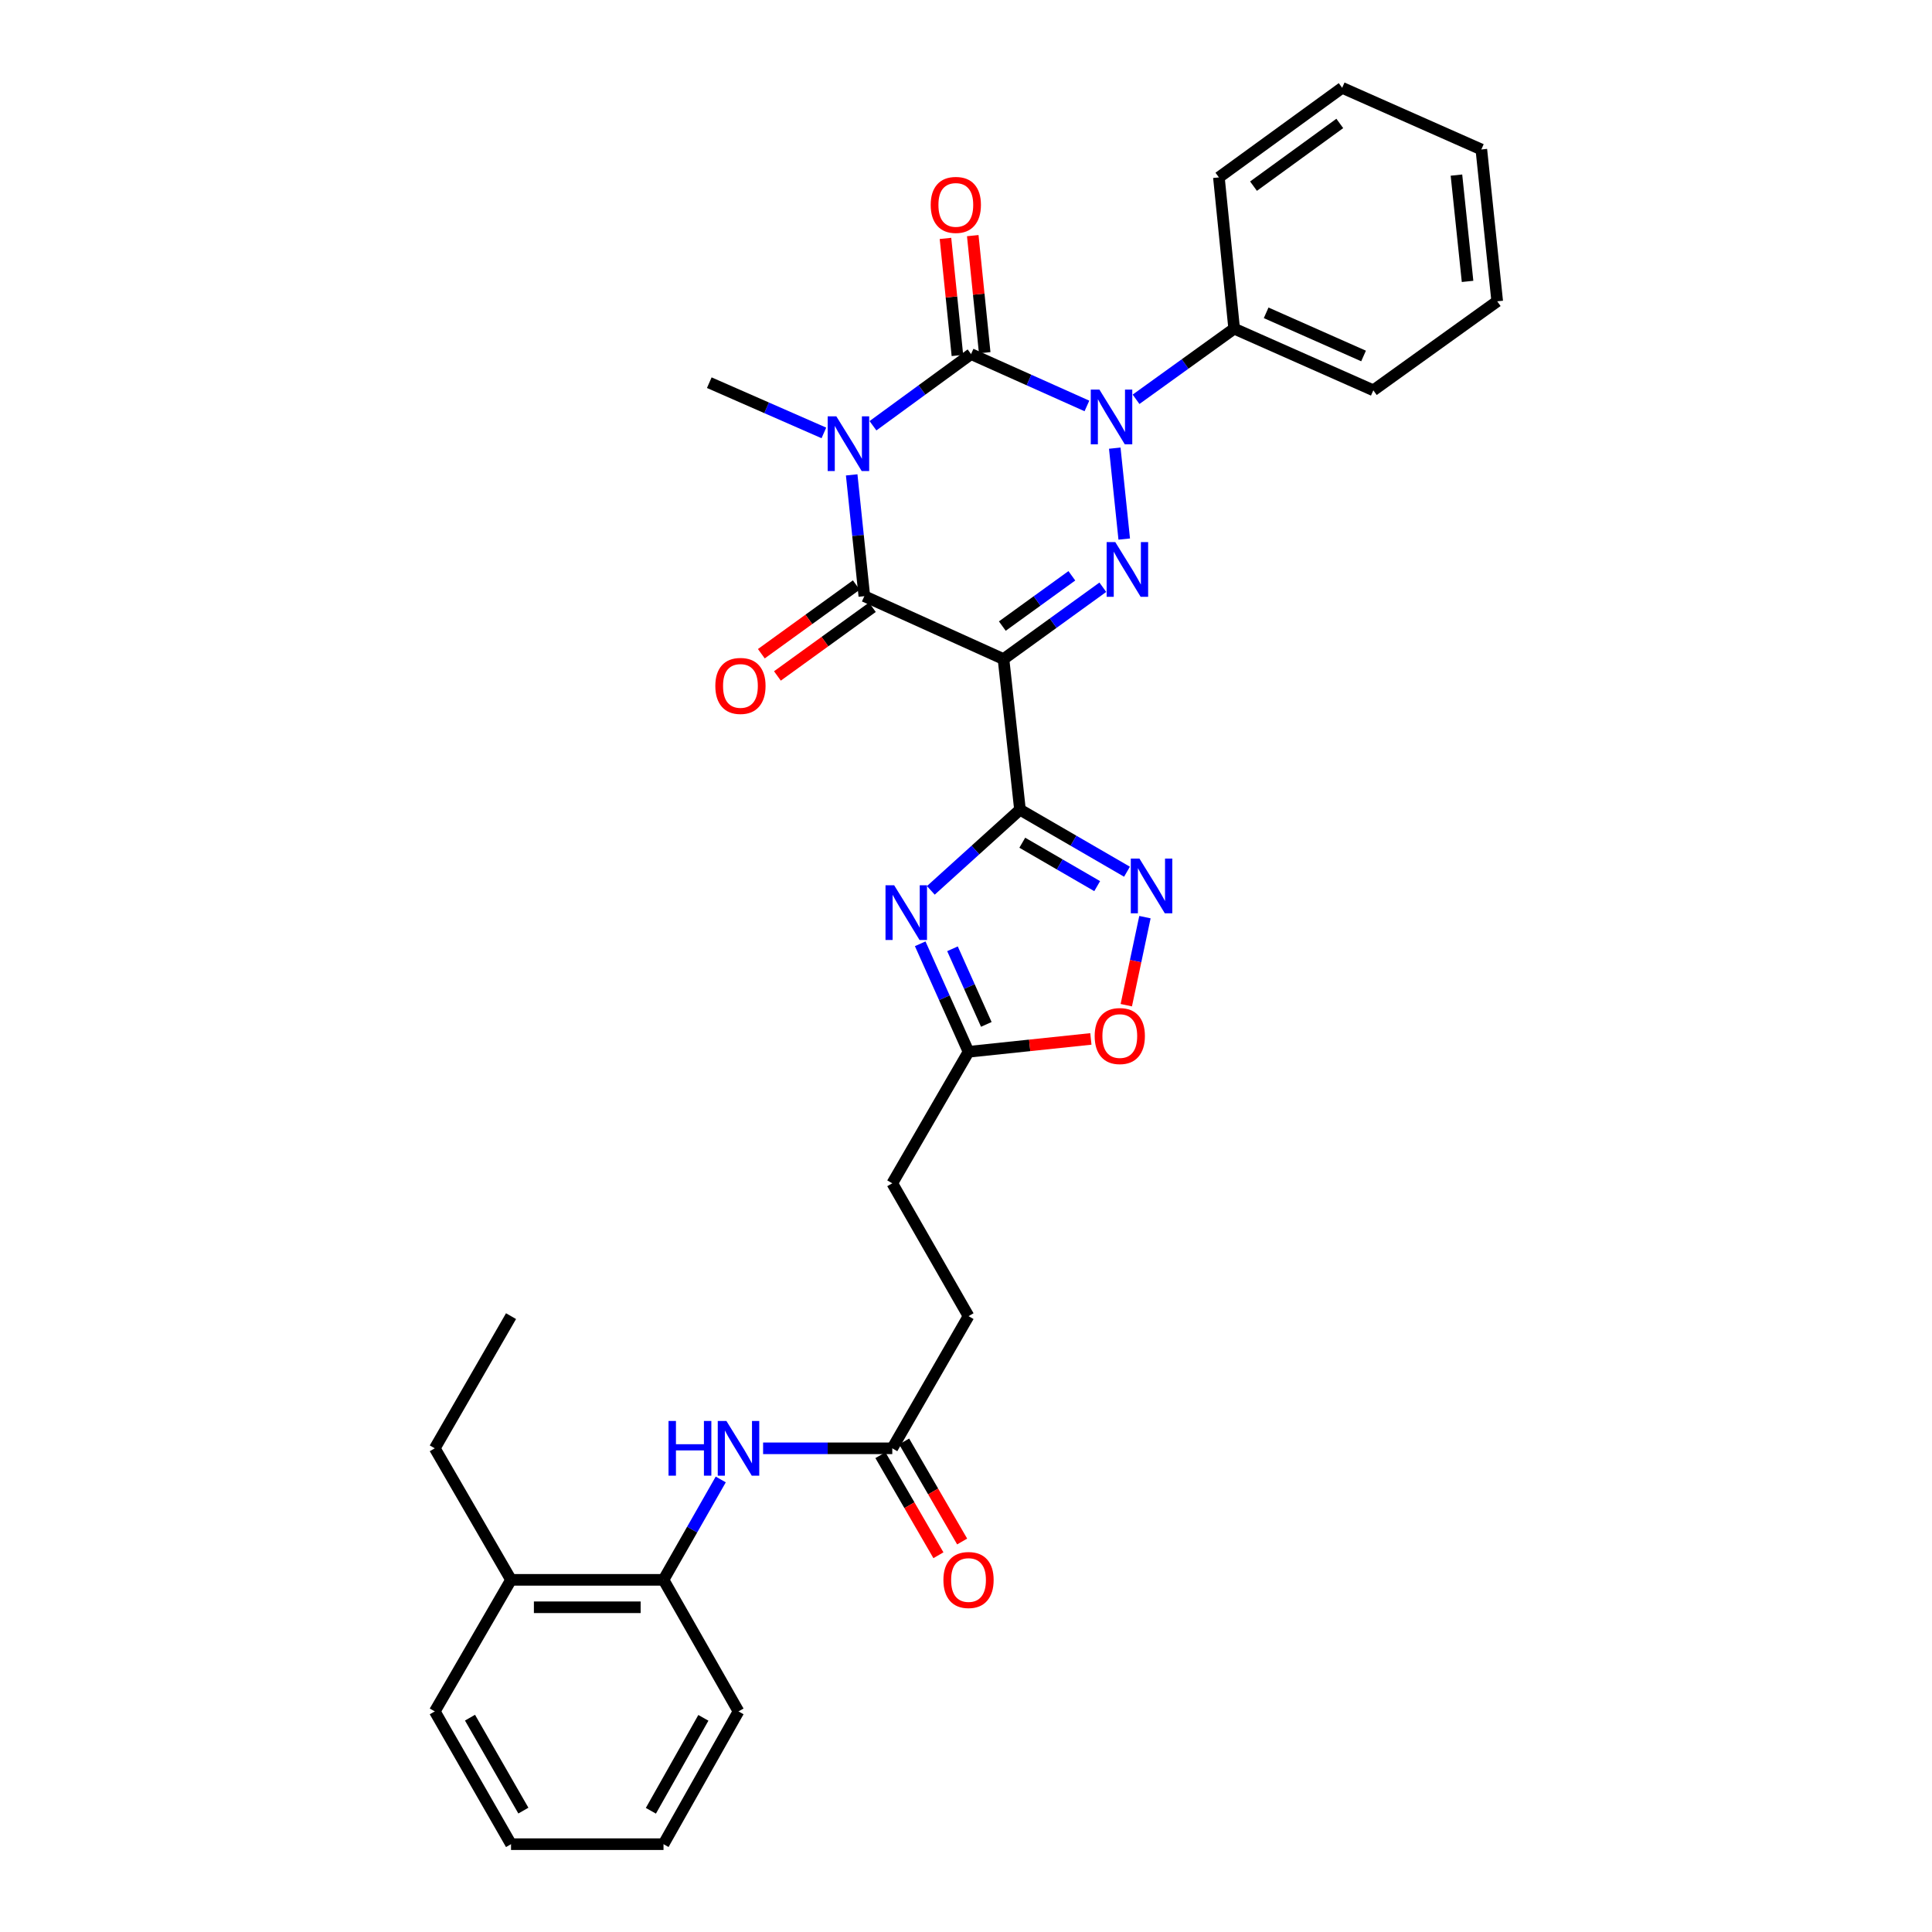 <?xml version='1.0' encoding='iso-8859-1'?>
<svg version='1.1' baseProfile='full'
              xmlns='http://www.w3.org/2000/svg'
                      xmlns:rdkit='http://www.rdkit.org/xml'
                      xmlns:xlink='http://www.w3.org/1999/xlink'
                  xml:space='preserve'
width='1000px' height='1000px' viewBox='0 0 1000 1000'>
<!-- END OF HEADER -->
<rect style='opacity:1.0;fill:#FFFFFF;stroke:none' width='1000' height='1000' x='0' y='0'> </rect>
<path class='bond-1' d='M 451.85,220.369 L 477.234,201.823' style='fill:none;fill-rule:evenodd;stroke:#0000FF;stroke-width:6px;stroke-linecap:butt;stroke-linejoin:miter;stroke-opacity:1' />
<path class='bond-1' d='M 477.234,201.823 L 502.618,183.277' style='fill:none;fill-rule:evenodd;stroke:#000000;stroke-width:6px;stroke-linecap:butt;stroke-linejoin:miter;stroke-opacity:1' />
<path class='bond-5' d='M 440.829,245.795 L 444.104,277.185' style='fill:none;fill-rule:evenodd;stroke:#0000FF;stroke-width:6px;stroke-linecap:butt;stroke-linejoin:miter;stroke-opacity:1' />
<path class='bond-5' d='M 444.104,277.185 L 447.379,308.575' style='fill:none;fill-rule:evenodd;stroke:#000000;stroke-width:6px;stroke-linecap:butt;stroke-linejoin:miter;stroke-opacity:1' />
<path class='bond-17' d='M 426.439,224.08 L 396.781,211.076' style='fill:none;fill-rule:evenodd;stroke:#0000FF;stroke-width:6px;stroke-linecap:butt;stroke-linejoin:miter;stroke-opacity:1' />
<path class='bond-17' d='M 396.781,211.076 L 367.123,198.073' style='fill:none;fill-rule:evenodd;stroke:#000000;stroke-width:6px;stroke-linecap:butt;stroke-linejoin:miter;stroke-opacity:1' />
<path class='bond-0' d='M 519.409,341.14 L 447.379,308.575' style='fill:none;fill-rule:evenodd;stroke:#000000;stroke-width:6px;stroke-linecap:butt;stroke-linejoin:miter;stroke-opacity:1' />
<path class='bond-3' d='M 519.409,341.14 L 545.114,322.548' style='fill:none;fill-rule:evenodd;stroke:#000000;stroke-width:6px;stroke-linecap:butt;stroke-linejoin:miter;stroke-opacity:1' />
<path class='bond-3' d='M 545.114,322.548 L 570.819,303.956' style='fill:none;fill-rule:evenodd;stroke:#0000FF;stroke-width:6px;stroke-linecap:butt;stroke-linejoin:miter;stroke-opacity:1' />
<path class='bond-3' d='M 518.801,324.059 L 536.794,311.045' style='fill:none;fill-rule:evenodd;stroke:#000000;stroke-width:6px;stroke-linecap:butt;stroke-linejoin:miter;stroke-opacity:1' />
<path class='bond-3' d='M 536.794,311.045 L 554.788,298.031' style='fill:none;fill-rule:evenodd;stroke:#0000FF;stroke-width:6px;stroke-linecap:butt;stroke-linejoin:miter;stroke-opacity:1' />
<path class='bond-4' d='M 519.409,341.14 L 527.943,419.093' style='fill:none;fill-rule:evenodd;stroke:#000000;stroke-width:6px;stroke-linecap:butt;stroke-linejoin:miter;stroke-opacity:1' />
<path class='bond-2' d='M 502.618,183.277 L 532.603,196.698' style='fill:none;fill-rule:evenodd;stroke:#000000;stroke-width:6px;stroke-linecap:butt;stroke-linejoin:miter;stroke-opacity:1' />
<path class='bond-2' d='M 532.603,196.698 L 562.588,210.119' style='fill:none;fill-rule:evenodd;stroke:#0000FF;stroke-width:6px;stroke-linecap:butt;stroke-linejoin:miter;stroke-opacity:1' />
<path class='bond-11' d='M 509.68,182.556 L 506.589,152.258' style='fill:none;fill-rule:evenodd;stroke:#000000;stroke-width:6px;stroke-linecap:butt;stroke-linejoin:miter;stroke-opacity:1' />
<path class='bond-11' d='M 506.589,152.258 L 503.497,121.96' style='fill:none;fill-rule:evenodd;stroke:#FF0000;stroke-width:6px;stroke-linecap:butt;stroke-linejoin:miter;stroke-opacity:1' />
<path class='bond-11' d='M 495.557,183.997 L 492.466,153.699' style='fill:none;fill-rule:evenodd;stroke:#000000;stroke-width:6px;stroke-linecap:butt;stroke-linejoin:miter;stroke-opacity:1' />
<path class='bond-11' d='M 492.466,153.699 L 489.374,123.401' style='fill:none;fill-rule:evenodd;stroke:#FF0000;stroke-width:6px;stroke-linecap:butt;stroke-linejoin:miter;stroke-opacity:1' />
<path class='bond-14' d='M 588.015,206.676 L 613.408,188.391' style='fill:none;fill-rule:evenodd;stroke:#0000FF;stroke-width:6px;stroke-linecap:butt;stroke-linejoin:miter;stroke-opacity:1' />
<path class='bond-14' d='M 613.408,188.391 L 638.8,170.106' style='fill:none;fill-rule:evenodd;stroke:#000000;stroke-width:6px;stroke-linecap:butt;stroke-linejoin:miter;stroke-opacity:1' />
<path class='bond-32' d='M 577,231.962 L 581.899,279.019' style='fill:none;fill-rule:evenodd;stroke:#0000FF;stroke-width:6px;stroke-linecap:butt;stroke-linejoin:miter;stroke-opacity:1' />
<path class='bond-6' d='M 527.943,419.093 L 504.872,439.973' style='fill:none;fill-rule:evenodd;stroke:#000000;stroke-width:6px;stroke-linecap:butt;stroke-linejoin:miter;stroke-opacity:1' />
<path class='bond-6' d='M 504.872,439.973 L 481.801,460.852' style='fill:none;fill-rule:evenodd;stroke:#0000FF;stroke-width:6px;stroke-linecap:butt;stroke-linejoin:miter;stroke-opacity:1' />
<path class='bond-7' d='M 527.943,419.093 L 555.637,435.147' style='fill:none;fill-rule:evenodd;stroke:#000000;stroke-width:6px;stroke-linecap:butt;stroke-linejoin:miter;stroke-opacity:1' />
<path class='bond-7' d='M 555.637,435.147 L 583.33,451.2' style='fill:none;fill-rule:evenodd;stroke:#0000FF;stroke-width:6px;stroke-linecap:butt;stroke-linejoin:miter;stroke-opacity:1' />
<path class='bond-7' d='M 529.131,436.191 L 548.517,447.428' style='fill:none;fill-rule:evenodd;stroke:#000000;stroke-width:6px;stroke-linecap:butt;stroke-linejoin:miter;stroke-opacity:1' />
<path class='bond-7' d='M 548.517,447.428 L 567.902,458.666' style='fill:none;fill-rule:evenodd;stroke:#0000FF;stroke-width:6px;stroke-linecap:butt;stroke-linejoin:miter;stroke-opacity:1' />
<path class='bond-15' d='M 443.22,302.823 L 418.645,320.594' style='fill:none;fill-rule:evenodd;stroke:#000000;stroke-width:6px;stroke-linecap:butt;stroke-linejoin:miter;stroke-opacity:1' />
<path class='bond-15' d='M 418.645,320.594 L 394.07,338.366' style='fill:none;fill-rule:evenodd;stroke:#FF0000;stroke-width:6px;stroke-linecap:butt;stroke-linejoin:miter;stroke-opacity:1' />
<path class='bond-15' d='M 451.539,314.327 L 426.964,332.098' style='fill:none;fill-rule:evenodd;stroke:#000000;stroke-width:6px;stroke-linecap:butt;stroke-linejoin:miter;stroke-opacity:1' />
<path class='bond-15' d='M 426.964,332.098 L 402.389,349.869' style='fill:none;fill-rule:evenodd;stroke:#FF0000;stroke-width:6px;stroke-linecap:butt;stroke-linejoin:miter;stroke-opacity:1' />
<path class='bond-8' d='M 476.294,488.502 L 488.802,516.454' style='fill:none;fill-rule:evenodd;stroke:#0000FF;stroke-width:6px;stroke-linecap:butt;stroke-linejoin:miter;stroke-opacity:1' />
<path class='bond-8' d='M 488.802,516.454 L 501.309,544.407' style='fill:none;fill-rule:evenodd;stroke:#000000;stroke-width:6px;stroke-linecap:butt;stroke-linejoin:miter;stroke-opacity:1' />
<path class='bond-8' d='M 493.005,491.089 L 501.76,510.656' style='fill:none;fill-rule:evenodd;stroke:#0000FF;stroke-width:6px;stroke-linecap:butt;stroke-linejoin:miter;stroke-opacity:1' />
<path class='bond-8' d='M 501.76,510.656 L 510.515,530.223' style='fill:none;fill-rule:evenodd;stroke:#000000;stroke-width:6px;stroke-linecap:butt;stroke-linejoin:miter;stroke-opacity:1' />
<path class='bond-9' d='M 592.619,474.71 L 587.793,497.496' style='fill:none;fill-rule:evenodd;stroke:#0000FF;stroke-width:6px;stroke-linecap:butt;stroke-linejoin:miter;stroke-opacity:1' />
<path class='bond-9' d='M 587.793,497.496 L 582.967,520.282' style='fill:none;fill-rule:evenodd;stroke:#FF0000;stroke-width:6px;stroke-linecap:butt;stroke-linejoin:miter;stroke-opacity:1' />
<path class='bond-19' d='M 501.309,544.407 L 461.844,612.478' style='fill:none;fill-rule:evenodd;stroke:#000000;stroke-width:6px;stroke-linecap:butt;stroke-linejoin:miter;stroke-opacity:1' />
<path class='bond-33' d='M 501.309,544.407 L 532.971,541.077' style='fill:none;fill-rule:evenodd;stroke:#000000;stroke-width:6px;stroke-linecap:butt;stroke-linejoin:miter;stroke-opacity:1' />
<path class='bond-33' d='M 532.971,541.077 L 564.634,537.747' style='fill:none;fill-rule:evenodd;stroke:#FF0000;stroke-width:6px;stroke-linecap:butt;stroke-linejoin:miter;stroke-opacity:1' />
<path class='bond-10' d='M 394.98,749.646 L 428.412,749.646' style='fill:none;fill-rule:evenodd;stroke:#0000FF;stroke-width:6px;stroke-linecap:butt;stroke-linejoin:miter;stroke-opacity:1' />
<path class='bond-10' d='M 428.412,749.646 L 461.844,749.646' style='fill:none;fill-rule:evenodd;stroke:#000000;stroke-width:6px;stroke-linecap:butt;stroke-linejoin:miter;stroke-opacity:1' />
<path class='bond-13' d='M 373.058,765.765 L 358.245,791.745' style='fill:none;fill-rule:evenodd;stroke:#0000FF;stroke-width:6px;stroke-linecap:butt;stroke-linejoin:miter;stroke-opacity:1' />
<path class='bond-13' d='M 358.245,791.745 L 343.431,817.725' style='fill:none;fill-rule:evenodd;stroke:#000000;stroke-width:6px;stroke-linecap:butt;stroke-linejoin:miter;stroke-opacity:1' />
<path class='bond-12' d='M 461.844,749.646 L 501.309,681.235' style='fill:none;fill-rule:evenodd;stroke:#000000;stroke-width:6px;stroke-linecap:butt;stroke-linejoin:miter;stroke-opacity:1' />
<path class='bond-16' d='M 455.703,753.206 L 470.715,779.101' style='fill:none;fill-rule:evenodd;stroke:#000000;stroke-width:6px;stroke-linecap:butt;stroke-linejoin:miter;stroke-opacity:1' />
<path class='bond-16' d='M 470.715,779.101 L 485.727,804.997' style='fill:none;fill-rule:evenodd;stroke:#FF0000;stroke-width:6px;stroke-linecap:butt;stroke-linejoin:miter;stroke-opacity:1' />
<path class='bond-16' d='M 467.984,746.086 L 482.996,771.982' style='fill:none;fill-rule:evenodd;stroke:#000000;stroke-width:6px;stroke-linecap:butt;stroke-linejoin:miter;stroke-opacity:1' />
<path class='bond-16' d='M 482.996,771.982 L 498.008,797.878' style='fill:none;fill-rule:evenodd;stroke:#FF0000;stroke-width:6px;stroke-linecap:butt;stroke-linejoin:miter;stroke-opacity:1' />
<path class='bond-18' d='M 343.431,817.725 L 264.507,817.725' style='fill:none;fill-rule:evenodd;stroke:#000000;stroke-width:6px;stroke-linecap:butt;stroke-linejoin:miter;stroke-opacity:1' />
<path class='bond-18' d='M 331.592,831.921 L 276.346,831.921' style='fill:none;fill-rule:evenodd;stroke:#000000;stroke-width:6px;stroke-linecap:butt;stroke-linejoin:miter;stroke-opacity:1' />
<path class='bond-21' d='M 343.431,817.725 L 382.25,885.82' style='fill:none;fill-rule:evenodd;stroke:#000000;stroke-width:6px;stroke-linecap:butt;stroke-linejoin:miter;stroke-opacity:1' />
<path class='bond-23' d='M 638.8,170.106 L 710.831,202.024' style='fill:none;fill-rule:evenodd;stroke:#000000;stroke-width:6px;stroke-linecap:butt;stroke-linejoin:miter;stroke-opacity:1' />
<path class='bond-23' d='M 655.356,161.914 L 705.777,184.257' style='fill:none;fill-rule:evenodd;stroke:#000000;stroke-width:6px;stroke-linecap:butt;stroke-linejoin:miter;stroke-opacity:1' />
<path class='bond-24' d='M 638.8,170.106 L 630.898,91.821' style='fill:none;fill-rule:evenodd;stroke:#000000;stroke-width:6px;stroke-linecap:butt;stroke-linejoin:miter;stroke-opacity:1' />
<path class='bond-22' d='M 264.507,817.725 L 225.042,749.646' style='fill:none;fill-rule:evenodd;stroke:#000000;stroke-width:6px;stroke-linecap:butt;stroke-linejoin:miter;stroke-opacity:1' />
<path class='bond-25' d='M 264.507,817.725 L 225.042,885.82' style='fill:none;fill-rule:evenodd;stroke:#000000;stroke-width:6px;stroke-linecap:butt;stroke-linejoin:miter;stroke-opacity:1' />
<path class='bond-20' d='M 461.844,612.478 L 501.309,681.235' style='fill:none;fill-rule:evenodd;stroke:#000000;stroke-width:6px;stroke-linecap:butt;stroke-linejoin:miter;stroke-opacity:1' />
<path class='bond-27' d='M 382.25,885.82 L 343.431,954.545' style='fill:none;fill-rule:evenodd;stroke:#000000;stroke-width:6px;stroke-linecap:butt;stroke-linejoin:miter;stroke-opacity:1' />
<path class='bond-27' d='M 364.066,889.147 L 336.893,937.255' style='fill:none;fill-rule:evenodd;stroke:#000000;stroke-width:6px;stroke-linecap:butt;stroke-linejoin:miter;stroke-opacity:1' />
<path class='bond-26' d='M 225.042,749.646 L 264.507,681.235' style='fill:none;fill-rule:evenodd;stroke:#000000;stroke-width:6px;stroke-linecap:butt;stroke-linejoin:miter;stroke-opacity:1' />
<path class='bond-28' d='M 710.831,202.024 L 774.958,155.965' style='fill:none;fill-rule:evenodd;stroke:#000000;stroke-width:6px;stroke-linecap:butt;stroke-linejoin:miter;stroke-opacity:1' />
<path class='bond-29' d='M 630.898,91.821 L 694.702,45.455' style='fill:none;fill-rule:evenodd;stroke:#000000;stroke-width:6px;stroke-linecap:butt;stroke-linejoin:miter;stroke-opacity:1' />
<path class='bond-29' d='M 648.814,96.35 L 693.477,63.894' style='fill:none;fill-rule:evenodd;stroke:#000000;stroke-width:6px;stroke-linecap:butt;stroke-linejoin:miter;stroke-opacity:1' />
<path class='bond-35' d='M 225.042,885.82 L 264.507,954.545' style='fill:none;fill-rule:evenodd;stroke:#000000;stroke-width:6px;stroke-linecap:butt;stroke-linejoin:miter;stroke-opacity:1' />
<path class='bond-35' d='M 243.272,889.059 L 270.898,937.167' style='fill:none;fill-rule:evenodd;stroke:#000000;stroke-width:6px;stroke-linecap:butt;stroke-linejoin:miter;stroke-opacity:1' />
<path class='bond-30' d='M 343.431,954.545 L 264.507,954.545' style='fill:none;fill-rule:evenodd;stroke:#000000;stroke-width:6px;stroke-linecap:butt;stroke-linejoin:miter;stroke-opacity:1' />
<path class='bond-34' d='M 774.958,155.965 L 766.74,77.365' style='fill:none;fill-rule:evenodd;stroke:#000000;stroke-width:6px;stroke-linecap:butt;stroke-linejoin:miter;stroke-opacity:1' />
<path class='bond-34' d='M 759.606,145.651 L 753.854,90.631' style='fill:none;fill-rule:evenodd;stroke:#000000;stroke-width:6px;stroke-linecap:butt;stroke-linejoin:miter;stroke-opacity:1' />
<path class='bond-31' d='M 694.702,45.455 L 766.74,77.365' style='fill:none;fill-rule:evenodd;stroke:#000000;stroke-width:6px;stroke-linecap:butt;stroke-linejoin:miter;stroke-opacity:1' />
<path  class='atom-0' d='M 432.885 215.491
L 442.165 230.491
Q 443.085 231.971, 444.565 234.651
Q 446.045 237.331, 446.125 237.491
L 446.125 215.491
L 449.885 215.491
L 449.885 243.811
L 446.005 243.811
L 436.045 227.411
Q 434.885 225.491, 433.645 223.291
Q 432.445 221.091, 432.085 220.411
L 432.085 243.811
L 428.405 243.811
L 428.405 215.491
L 432.885 215.491
' fill='#0000FF'/>
<path  class='atom-3' d='M 569.059 201.658
L 578.339 216.658
Q 579.259 218.138, 580.739 220.818
Q 582.219 223.498, 582.299 223.658
L 582.299 201.658
L 586.059 201.658
L 586.059 229.978
L 582.179 229.978
L 572.219 213.578
Q 571.059 211.658, 569.819 209.458
Q 568.619 207.258, 568.259 206.578
L 568.259 229.978
L 564.579 229.978
L 564.579 201.658
L 569.059 201.658
' fill='#0000FF'/>
<path  class='atom-4' d='M 577.277 280.597
L 586.557 295.597
Q 587.477 297.077, 588.957 299.757
Q 590.437 302.437, 590.517 302.597
L 590.517 280.597
L 594.277 280.597
L 594.277 308.917
L 590.397 308.917
L 580.437 292.517
Q 579.277 290.597, 578.037 288.397
Q 576.837 286.197, 576.477 285.517
L 576.477 308.917
L 572.797 308.917
L 572.797 280.597
L 577.277 280.597
' fill='#0000FF'/>
<path  class='atom-7' d='M 462.816 458.209
L 472.096 473.209
Q 473.016 474.689, 474.496 477.369
Q 475.976 480.049, 476.056 480.209
L 476.056 458.209
L 479.816 458.209
L 479.816 486.529
L 475.936 486.529
L 465.976 470.129
Q 464.816 468.209, 463.576 466.009
Q 462.376 463.809, 462.016 463.129
L 462.016 486.529
L 458.336 486.529
L 458.336 458.209
L 462.816 458.209
' fill='#0000FF'/>
<path  class='atom-8' d='M 589.778 444.407
L 599.058 459.407
Q 599.978 460.887, 601.458 463.567
Q 602.938 466.247, 603.018 466.407
L 603.018 444.407
L 606.778 444.407
L 606.778 472.727
L 602.898 472.727
L 592.938 456.327
Q 591.778 454.407, 590.538 452.207
Q 589.338 450.007, 588.978 449.327
L 588.978 472.727
L 585.298 472.727
L 585.298 444.407
L 589.778 444.407
' fill='#0000FF'/>
<path  class='atom-10' d='M 566.602 536.253
Q 566.602 529.453, 569.962 525.653
Q 573.322 521.853, 579.602 521.853
Q 585.882 521.853, 589.242 525.653
Q 592.602 529.453, 592.602 536.253
Q 592.602 543.133, 589.202 547.053
Q 585.802 550.933, 579.602 550.933
Q 573.362 550.933, 569.962 547.053
Q 566.602 543.173, 566.602 536.253
M 579.602 547.733
Q 583.922 547.733, 586.242 544.853
Q 588.602 541.933, 588.602 536.253
Q 588.602 530.693, 586.242 527.893
Q 583.922 525.053, 579.602 525.053
Q 575.282 525.053, 572.922 527.853
Q 570.602 530.653, 570.602 536.253
Q 570.602 541.973, 572.922 544.853
Q 575.282 547.733, 579.602 547.733
' fill='#FF0000'/>
<path  class='atom-11' d='M 346.03 735.486
L 349.87 735.486
L 349.87 747.526
L 364.35 747.526
L 364.35 735.486
L 368.19 735.486
L 368.19 763.806
L 364.35 763.806
L 364.35 750.726
L 349.87 750.726
L 349.87 763.806
L 346.03 763.806
L 346.03 735.486
' fill='#0000FF'/>
<path  class='atom-11' d='M 375.99 735.486
L 385.27 750.486
Q 386.19 751.966, 387.67 754.646
Q 389.15 757.326, 389.23 757.486
L 389.23 735.486
L 392.99 735.486
L 392.99 763.806
L 389.11 763.806
L 379.15 747.406
Q 377.99 745.486, 376.75 743.286
Q 375.55 741.086, 375.19 740.406
L 375.19 763.806
L 371.51 763.806
L 371.51 735.486
L 375.99 735.486
' fill='#0000FF'/>
<path  class='atom-12' d='M 481.732 106.058
Q 481.732 99.258, 485.092 95.458
Q 488.452 91.658, 494.732 91.658
Q 501.012 91.658, 504.372 95.458
Q 507.732 99.258, 507.732 106.058
Q 507.732 112.938, 504.332 116.858
Q 500.932 120.738, 494.732 120.738
Q 488.492 120.738, 485.092 116.858
Q 481.732 112.978, 481.732 106.058
M 494.732 117.538
Q 499.052 117.538, 501.372 114.658
Q 503.732 111.738, 503.732 106.058
Q 503.732 100.498, 501.372 97.698
Q 499.052 94.858, 494.732 94.858
Q 490.412 94.858, 488.052 97.658
Q 485.732 100.458, 485.732 106.058
Q 485.732 111.778, 488.052 114.658
Q 490.412 117.538, 494.732 117.538
' fill='#FF0000'/>
<path  class='atom-16' d='M 370.251 355.029
Q 370.251 348.229, 373.611 344.429
Q 376.971 340.629, 383.251 340.629
Q 389.531 340.629, 392.891 344.429
Q 396.251 348.229, 396.251 355.029
Q 396.251 361.909, 392.851 365.829
Q 389.451 369.709, 383.251 369.709
Q 377.011 369.709, 373.611 365.829
Q 370.251 361.949, 370.251 355.029
M 383.251 366.509
Q 387.571 366.509, 389.891 363.629
Q 392.251 360.709, 392.251 355.029
Q 392.251 349.469, 389.891 346.669
Q 387.571 343.829, 383.251 343.829
Q 378.931 343.829, 376.571 346.629
Q 374.251 349.429, 374.251 355.029
Q 374.251 360.749, 376.571 363.629
Q 378.931 366.509, 383.251 366.509
' fill='#FF0000'/>
<path  class='atom-17' d='M 488.309 817.805
Q 488.309 811.005, 491.669 807.205
Q 495.029 803.405, 501.309 803.405
Q 507.589 803.405, 510.949 807.205
Q 514.309 811.005, 514.309 817.805
Q 514.309 824.685, 510.909 828.605
Q 507.509 832.485, 501.309 832.485
Q 495.069 832.485, 491.669 828.605
Q 488.309 824.725, 488.309 817.805
M 501.309 829.285
Q 505.629 829.285, 507.949 826.405
Q 510.309 823.485, 510.309 817.805
Q 510.309 812.245, 507.949 809.445
Q 505.629 806.605, 501.309 806.605
Q 496.989 806.605, 494.629 809.405
Q 492.309 812.205, 492.309 817.805
Q 492.309 823.525, 494.629 826.405
Q 496.989 829.285, 501.309 829.285
' fill='#FF0000'/>
</svg>
